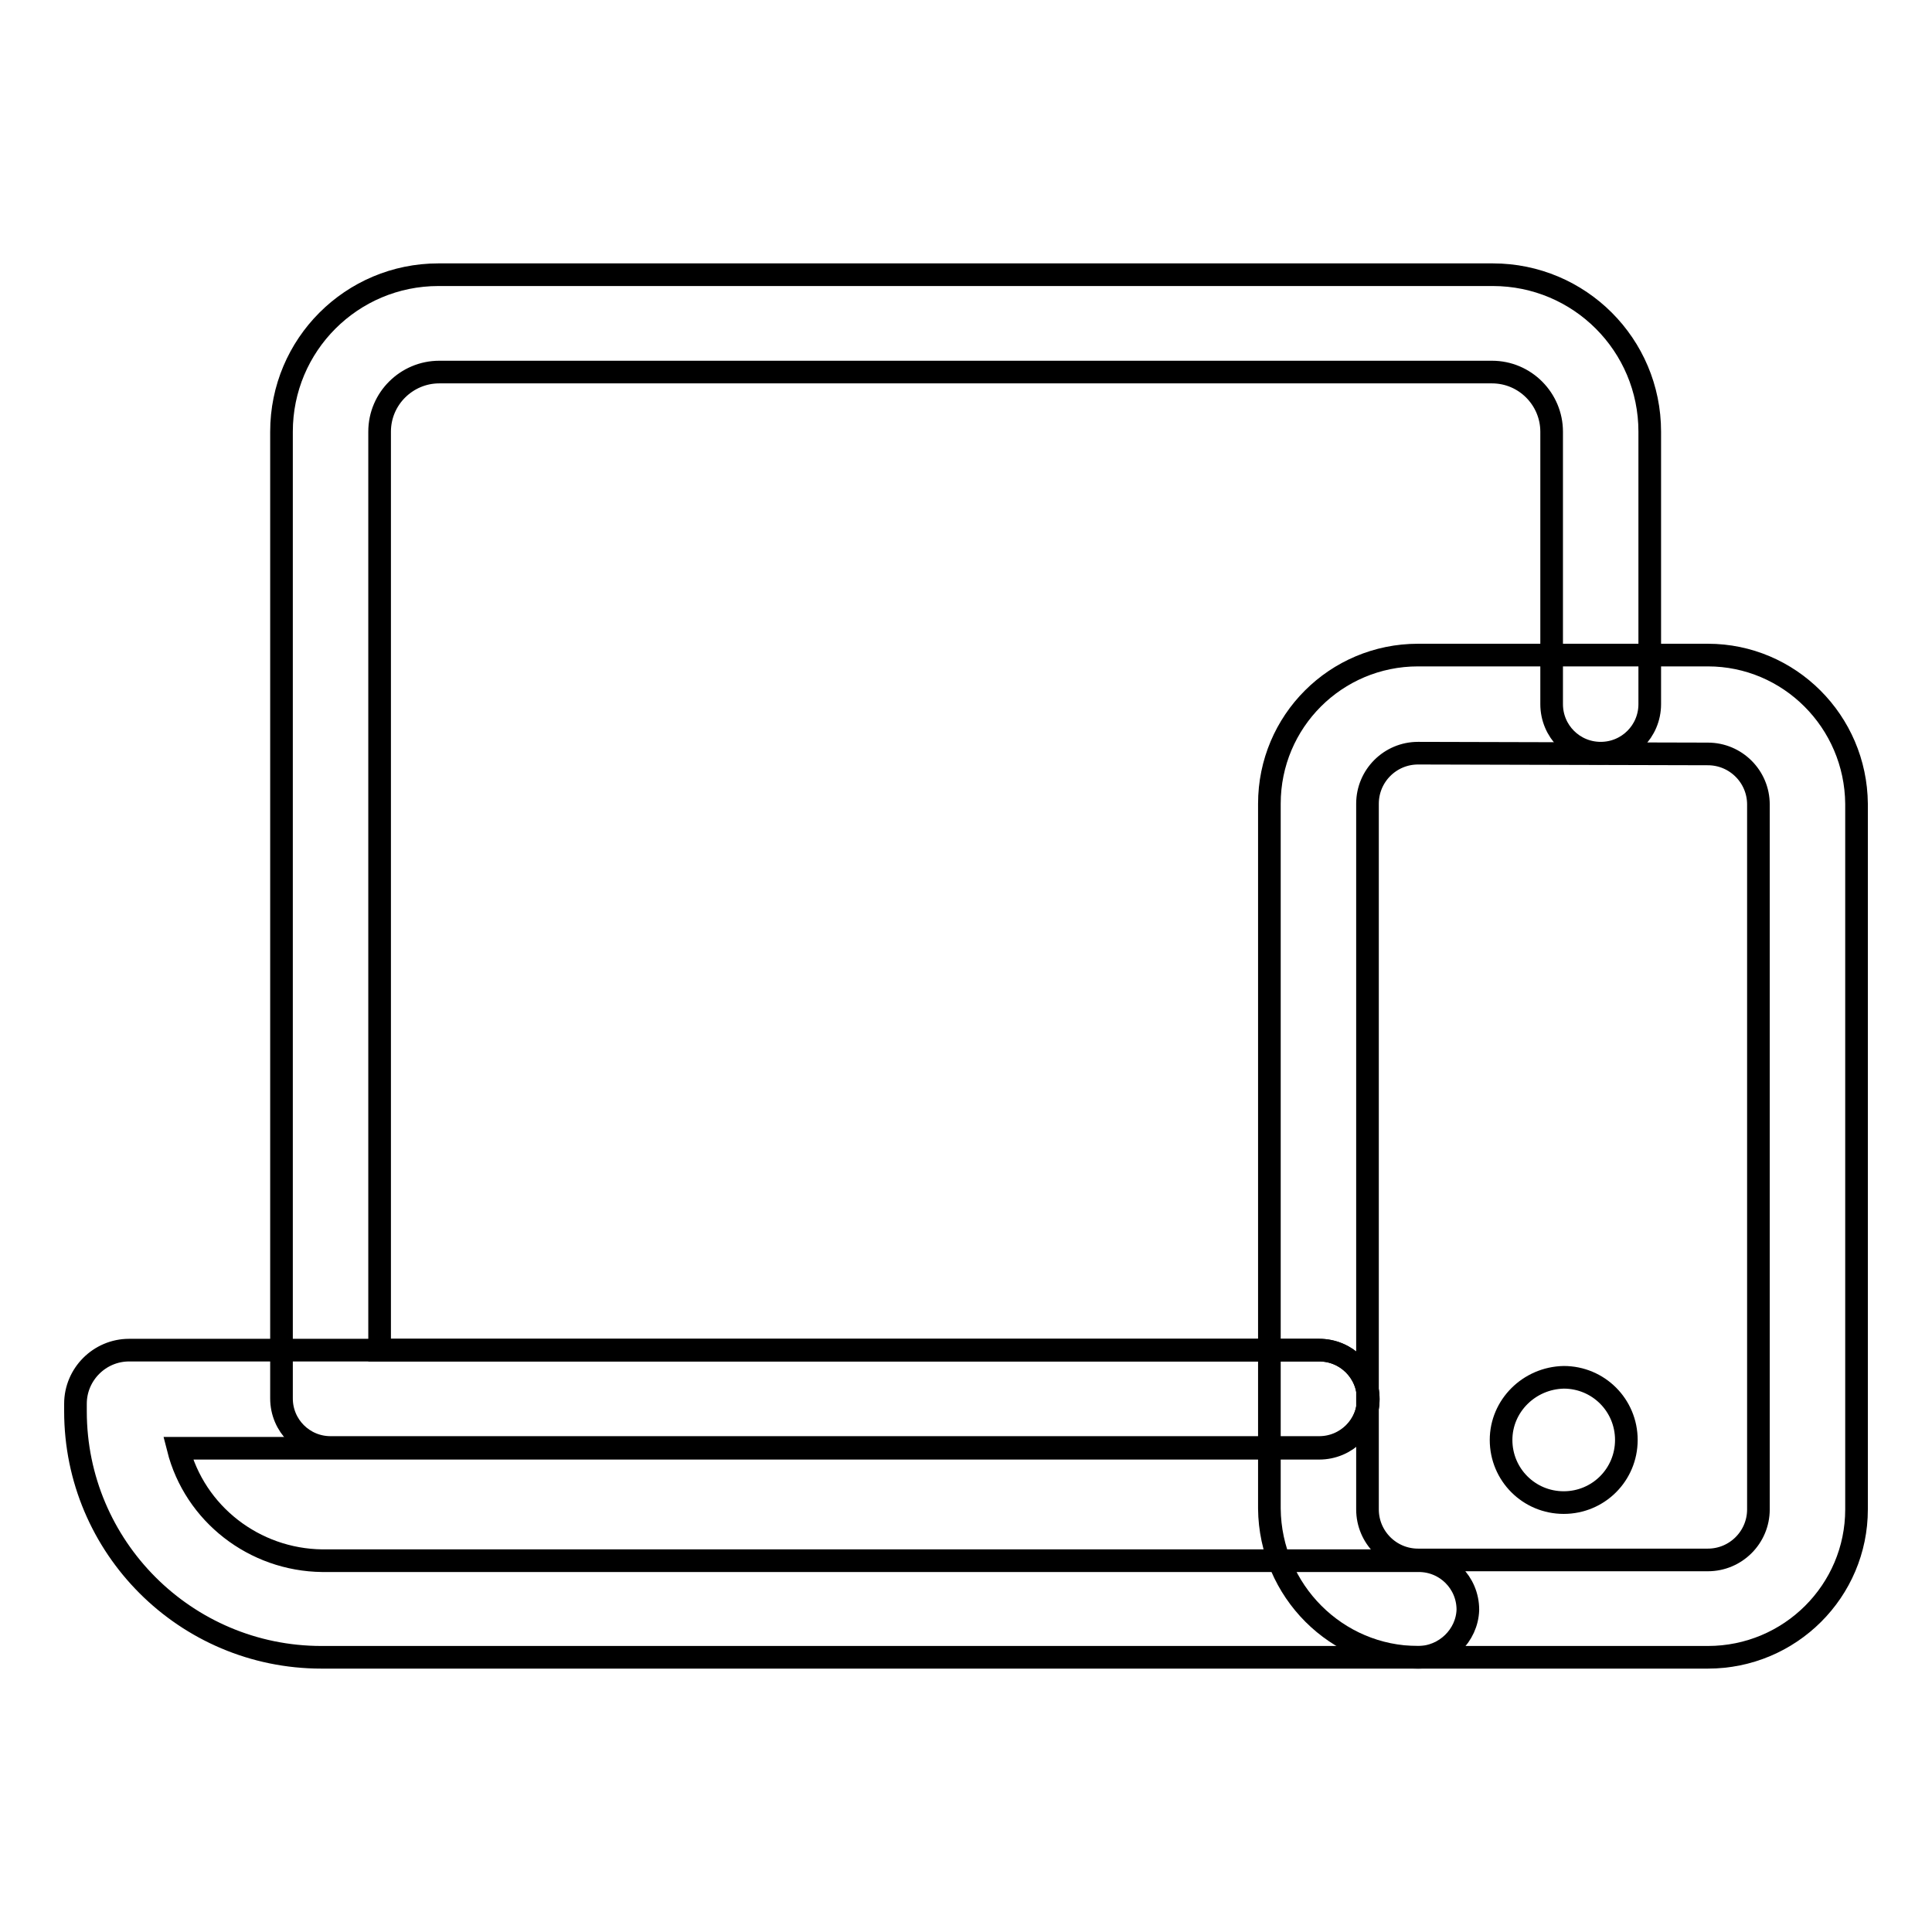 <?xml version="1.0" encoding="utf-8"?>
<!-- Svg Vector Icons : http://www.onlinewebfonts.com/icon -->
<!DOCTYPE svg PUBLIC "-//W3C//DTD SVG 1.1//EN" "http://www.w3.org/Graphics/SVG/1.1/DTD/svg11.dtd">
<svg version="1.1" xmlns="http://www.w3.org/2000/svg" xmlns:xlink="http://www.w3.org/1999/xlink" x="0px" y="0px" viewBox="0 0 256 256" enable-background="new 0 0 256 256" xml:space="preserve">
<g> <path stroke-width="3" fill-opacity="0" stroke="#000000"  d="M198.9,190.8c0,4.6,3.7,8.3,8.3,8.3c4.6,0,8.3-3.7,8.3-8.3c0-4.6-3.7-8.3-8.3-8.3 C202.6,182.6,198.9,186.3,198.9,190.8z"/> <path stroke-width="3" fill-opacity="0" stroke="#000000"  d="M226.3,219.6h-38.4c-10.8,0-19.6-8.8-19.7-19.7v-93.4c0-10.9,8.8-19.7,19.7-19.7h38.4 c10.8,0,19.6,8.8,19.7,19.7v93.5C246,210.8,237.2,219.6,226.3,219.6z M187.9,99.8c-3.7,0-6.7,3-6.7,6.7v93.5c0,3.7,3,6.7,6.7,6.7 h38.4c3.7,0,6.7-3,6.7-6.7v-93.4c0-3.7-3-6.7-6.7-6.7L187.9,99.8z"/> <path stroke-width="3" fill-opacity="0" stroke="#000000"  d="M187.9,219.6H42.6C24.6,219.6,10,205,10,187v-1c0-3.9,3.2-7.1,7.1-7.1l0,0h157.7c3.6,0,6.5,2.9,6.5,6.5 c0,3.6-2.9,6.5-6.5,6.5H23.6c2.2,8.7,10.1,14.8,19.1,14.9h145.3c3.6,0,6.5,2.9,6.5,6.5C194.4,216.7,191.5,219.6,187.9,219.6 L187.9,219.6z"/> <path stroke-width="3" fill-opacity="0" stroke="#000000"  d="M174.8,191.8h-131c-3.6,0-6.5-2.9-6.5-6.5V57.2c0-11.5,9.3-20.8,20.8-20.8h139.7c11.5,0,20.8,9.3,20.8,20.8 v36.1c0,3.6-2.9,6.5-6.5,6.5c-3.6,0-6.5-2.9-6.5-6.5V57.2c0-4.3-3.5-7.9-7.9-7.9H58.2c-4.3,0-7.9,3.5-7.9,7.9v121.7h124.5 c3.6,0,6.5,2.9,6.5,6.5C181.3,188.9,178.4,191.8,174.8,191.8z"/></g>
</svg>